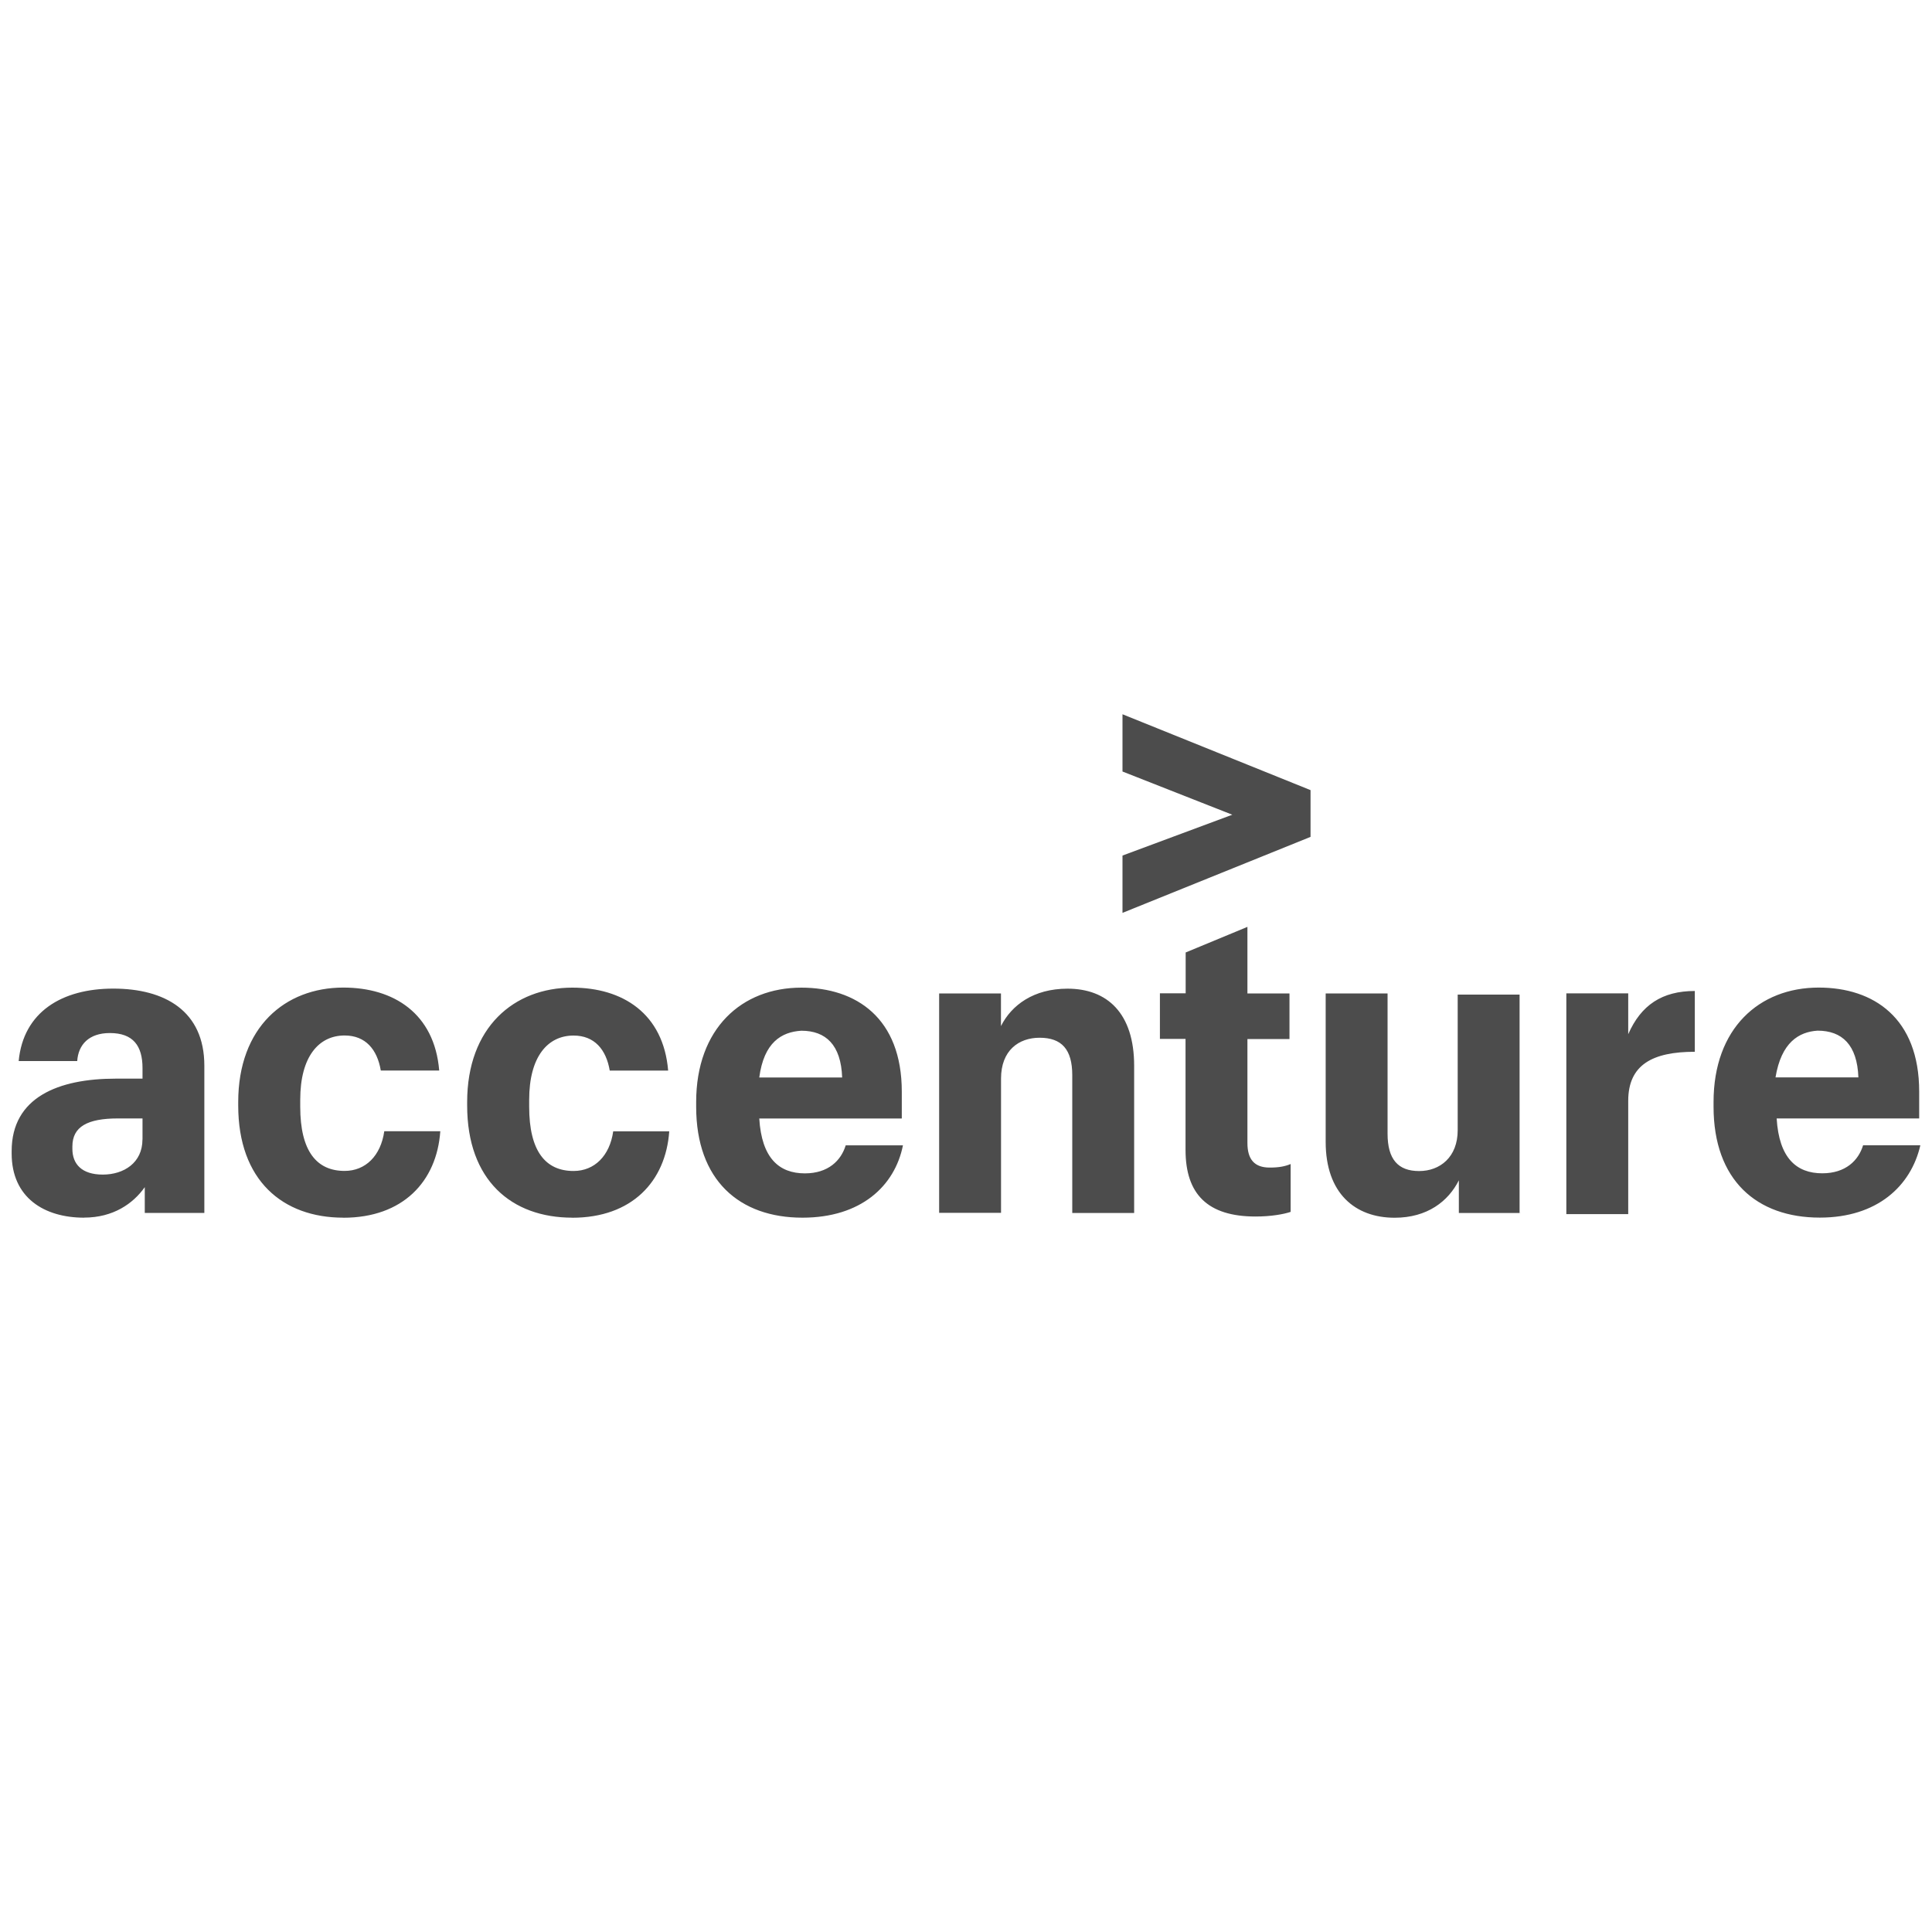 <?xml version="1.0" encoding="UTF-8"?><svg id="a" xmlns="http://www.w3.org/2000/svg" viewBox="0 0 300 300"><defs><style>.b{fill:#4c4c4c;}</style></defs><path class="b" d="m174.3,132.85l17.05-6.34-17.05-6.71v-8.89l29.2,11.78v7.26l-29.2,11.8v-8.89ZM13.06,189.08c-6.16,0-11.25-3.08-11.25-9.97v-.37c0-8.35,7.26-11.25,16.15-11.25h4.17v-1.64c0-3.45-1.45-5.44-5.07-5.44-3.26,0-4.9,1.81-5.07,4.35H2.9c.72-7.62,6.71-11.25,14.69-11.25s14.14,3.45,14.14,11.97v22.86h-9.25v-4c-1.81,2.56-4.9,4.73-9.43,4.73h0Zm9.07-12.15v-3.26h-3.81c-4.72,0-7.08,1.27-7.08,4.35v.37c0,2.36,1.45,4,4.72,4s6.16-1.83,6.16-5.45Zm31.19,12.15c-9.44,0-16.33-5.81-16.33-17.42v-.53c0-11.62,7.26-17.78,16.33-17.78,7.8,0,14.14,4,14.88,12.88h-9.07c-.55-3.26-2.36-5.44-5.62-5.44-4,0-6.89,3.26-6.89,9.97v1.09c0,6.89,2.54,9.97,6.89,9.97,3.26,0,5.62-2.36,6.16-6.16h8.7c-.55,7.81-5.81,13.43-15.06,13.43h0Zm35.55,0c-9.44,0-16.33-5.81-16.33-17.42v-.53c0-11.61,7.26-17.77,16.33-17.77,7.8,0,14.14,4,14.88,12.88h-9.07c-.55-3.26-2.36-5.44-5.62-5.44-4,0-6.89,3.26-6.89,9.97v1.09c0,6.89,2.54,9.97,6.89,9.97,3.26,0,5.62-2.36,6.16-6.16h8.7c-.55,7.8-5.81,13.42-15.06,13.42Zm35.73,0c-9.79,0-16.5-5.81-16.5-17.23v-.72c0-11.43,7.08-17.77,16.33-17.77,8.52,0,15.6,4.72,15.6,16.15v4.17h-22.13c.37,6.16,3.08,8.52,7.08,8.52,3.63,0,5.62-1.99,6.34-4.35h8.89c-1.27,6.33-6.53,11.23-15.6,11.23h0Zm-6.71-21.77h12.88c-.18-5.07-2.54-7.26-6.34-7.26-3.08.19-5.81,1.81-6.53,7.26Zm27.93-13.05h9.61v5.07c1.64-3.26,5.07-5.81,10.34-5.81,6.16,0,10.34,3.81,10.34,11.97v22.86h-9.61v-21.4c0-4-1.64-5.81-5.07-5.81-3.26,0-5.99,1.99-5.99,6.34v20.85h-9.61v-34.08Zm47.88-10.34v10.34h6.53v7.08h-6.53v16.15c0,2.54,1.09,3.81,3.45,3.81,1.45,0,2.36-.18,3.26-.55v7.43c-1.09.37-3.08.72-5.44.72-7.43,0-10.88-3.45-10.88-10.34v-17.24h-3.98v-7.08h4v-6.34l9.6-3.98Zm42.44,44.43h-9.61v-5.07c-1.64,3.26-4.9,5.81-9.97,5.81-6.16,0-10.71-3.81-10.71-11.78v-23.05h9.61v21.77c0,4,1.64,5.81,4.9,5.81s5.99-2.18,5.99-6.34v-21.06h9.61v33.92h.18Zm7.08-34.1h9.61v6.34c1.99-4.53,5.26-6.71,10.34-6.71v9.44c-6.53,0-10.34,1.99-10.34,7.62v17.59h-9.61v-34.29Zm39.36,34.82c-9.79,0-16.5-5.81-16.5-17.23v-.72c0-11.43,7.08-17.77,16.33-17.77,8.52,0,15.6,4.72,15.6,16.15v4.17h-22.13c.37,6.16,3.08,8.52,7.08,8.52,3.63,0,5.62-1.99,6.34-4.35h8.89c-1.45,6.33-6.71,11.23-15.6,11.23h0Zm-6.89-21.77h12.88c-.18-5.07-2.54-7.26-6.34-7.26-2.9.19-5.63,1.81-6.53,7.26Z"/></svg>